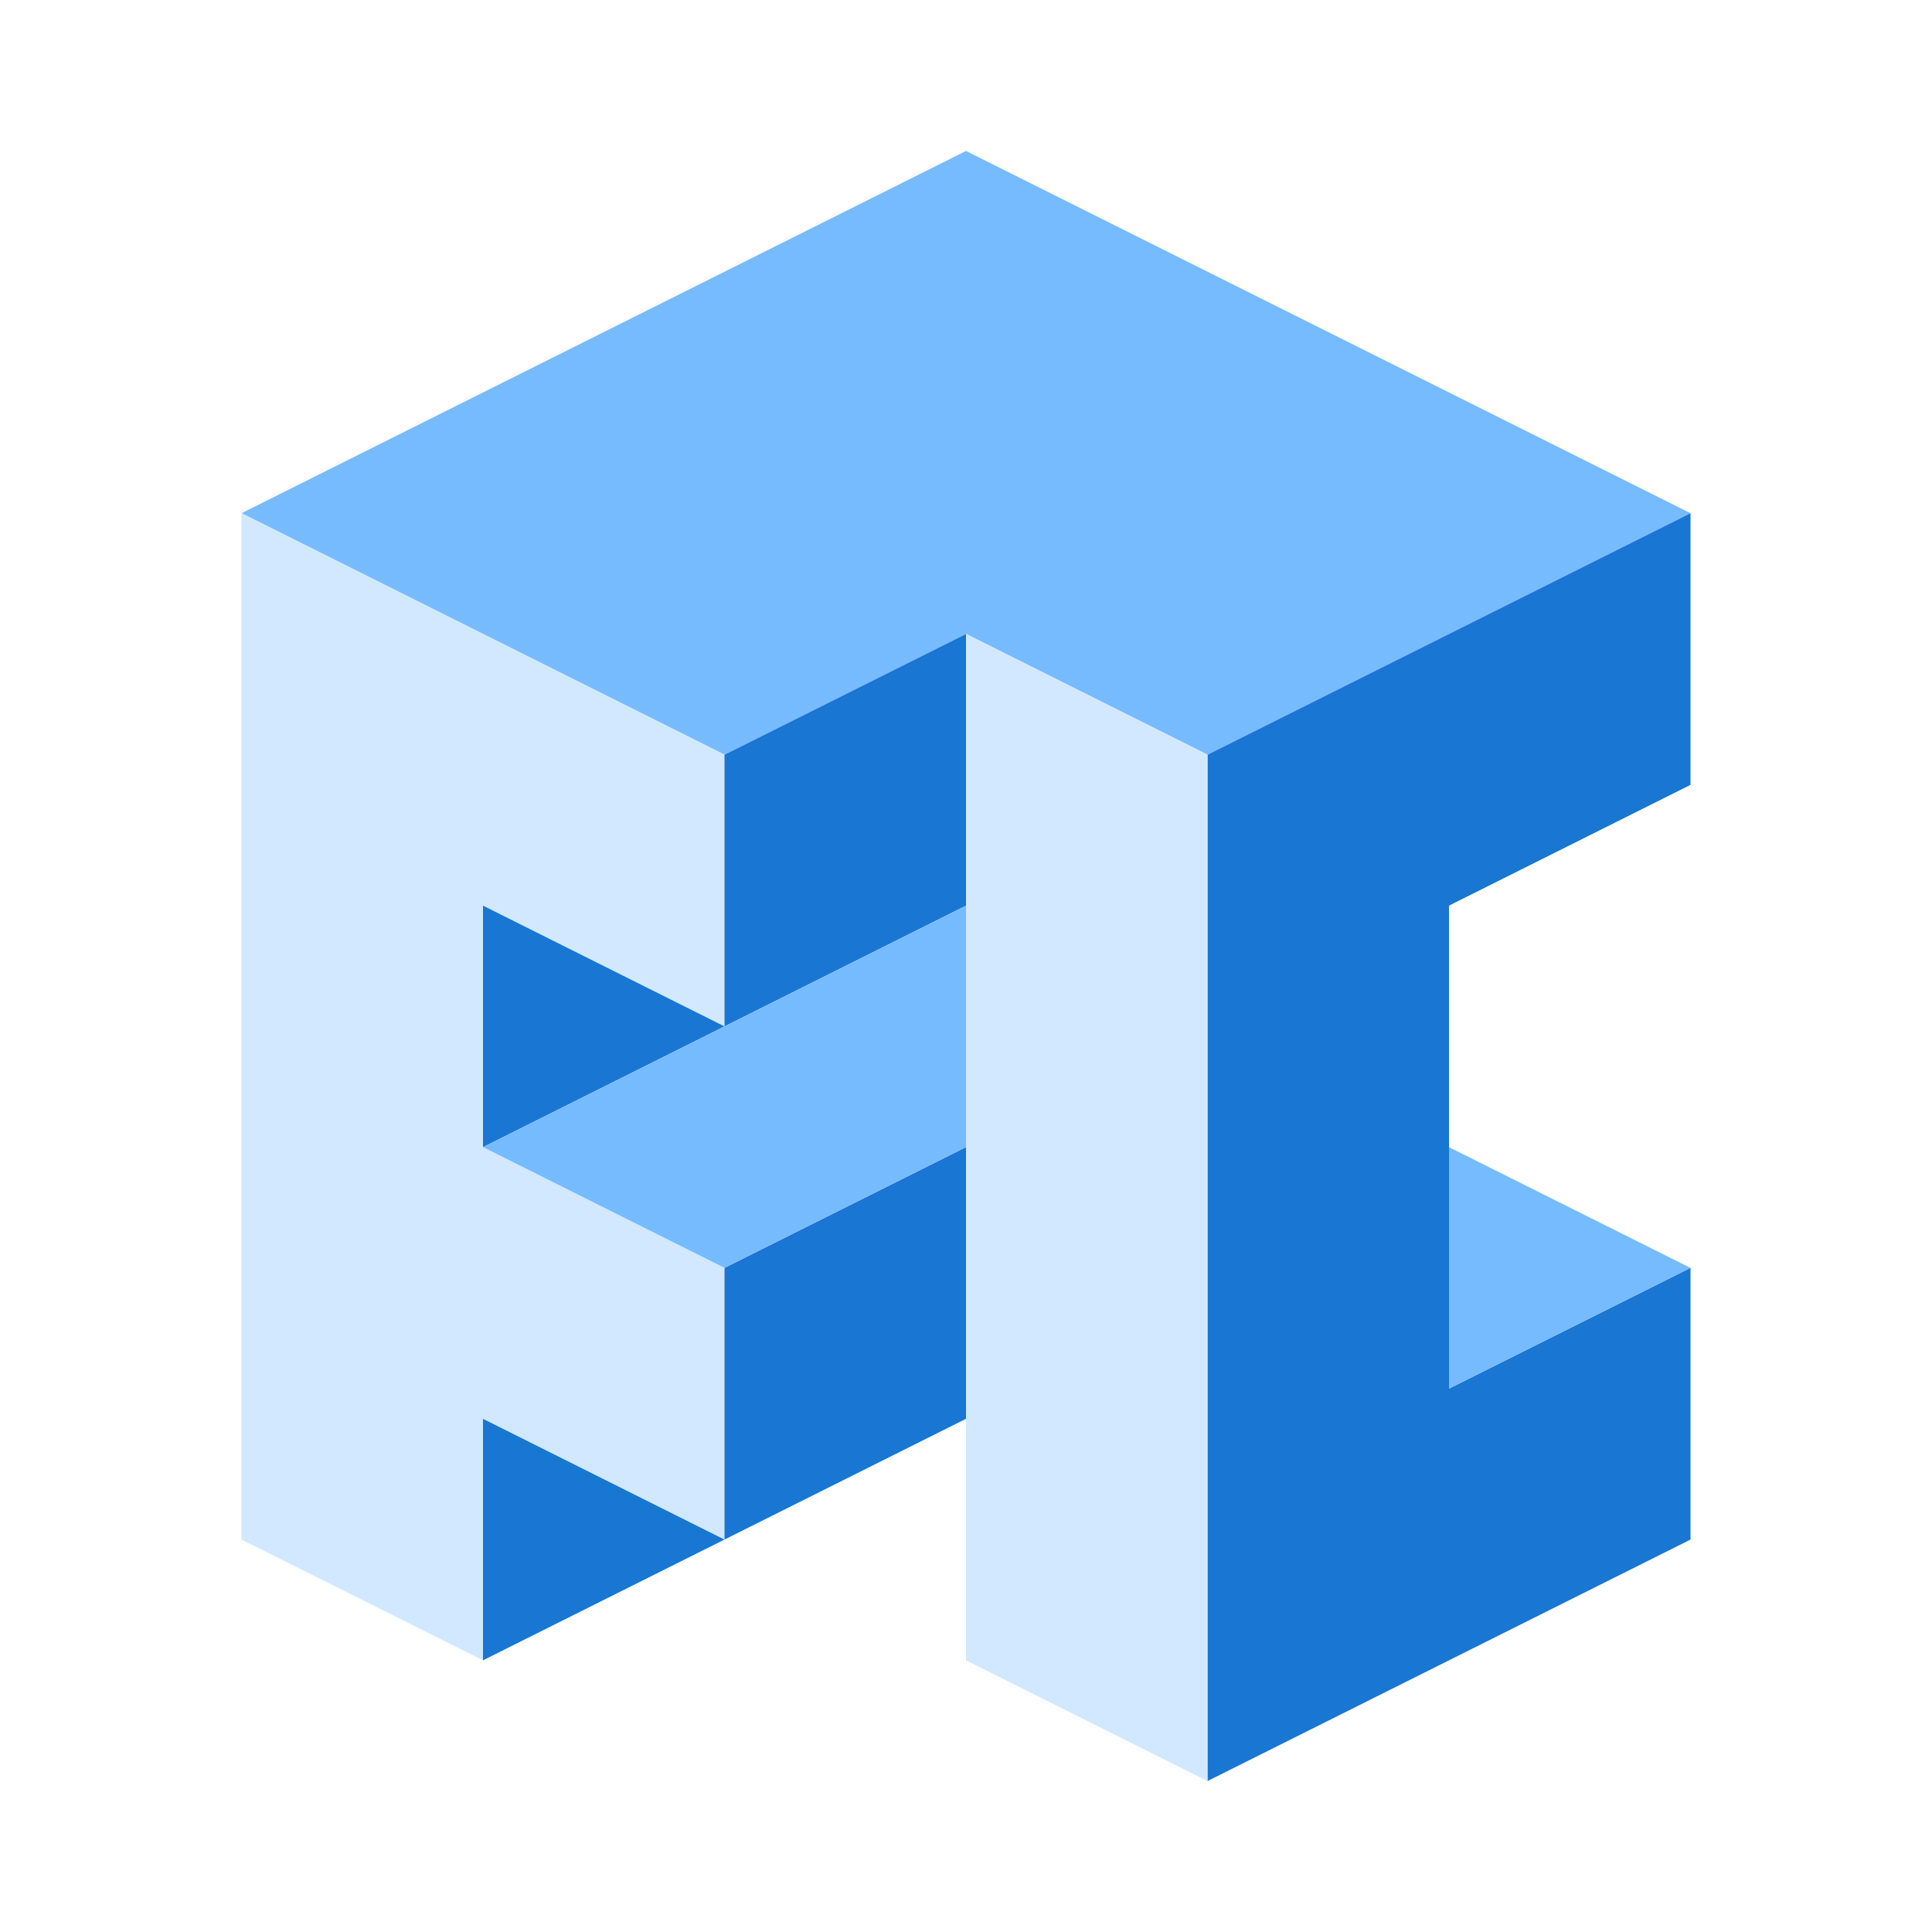 <svg width="64" height="64" viewBox="0 0 64 64" fill="none" xmlns="http://www.w3.org/2000/svg">
  <path d="M32 5L8 17L24 25L32 21L40 25L56 17L32 5Z" fill="#77BBFF"/>
  <path d="M16 55L8 51V17L24 25V34L16 30V38L24 42V51L16 47V55Z" fill="#D1E8FF"/>
  <path d="M40 25L56 17V26L48 30V46L56 42V51L40 59V25Z" fill="#1976D2"/>
  <path d="M24 34L16 38V30L24 34Z" fill="#1976D2"/>
  <path d="M40 25L32 21V55L40 59V25Z" fill="#D1E8FF"/>
  <path d="M32 21L24 25V34L32 30V21Z" fill="#1976D2"/>
  <path d="M32 38L24 42V51L32 47V38Z" fill="#1976D2"/>
  <path d="M32 30L16 38L24 42L32 38V30Z" fill="#77BBFF"/>
  <path d="M24 51L16 55V47L24 51Z" fill="#1976D2"/>
  <path d="M56 42L48 38V46L56 42Z" fill="#77BBFF"/>
</svg>
